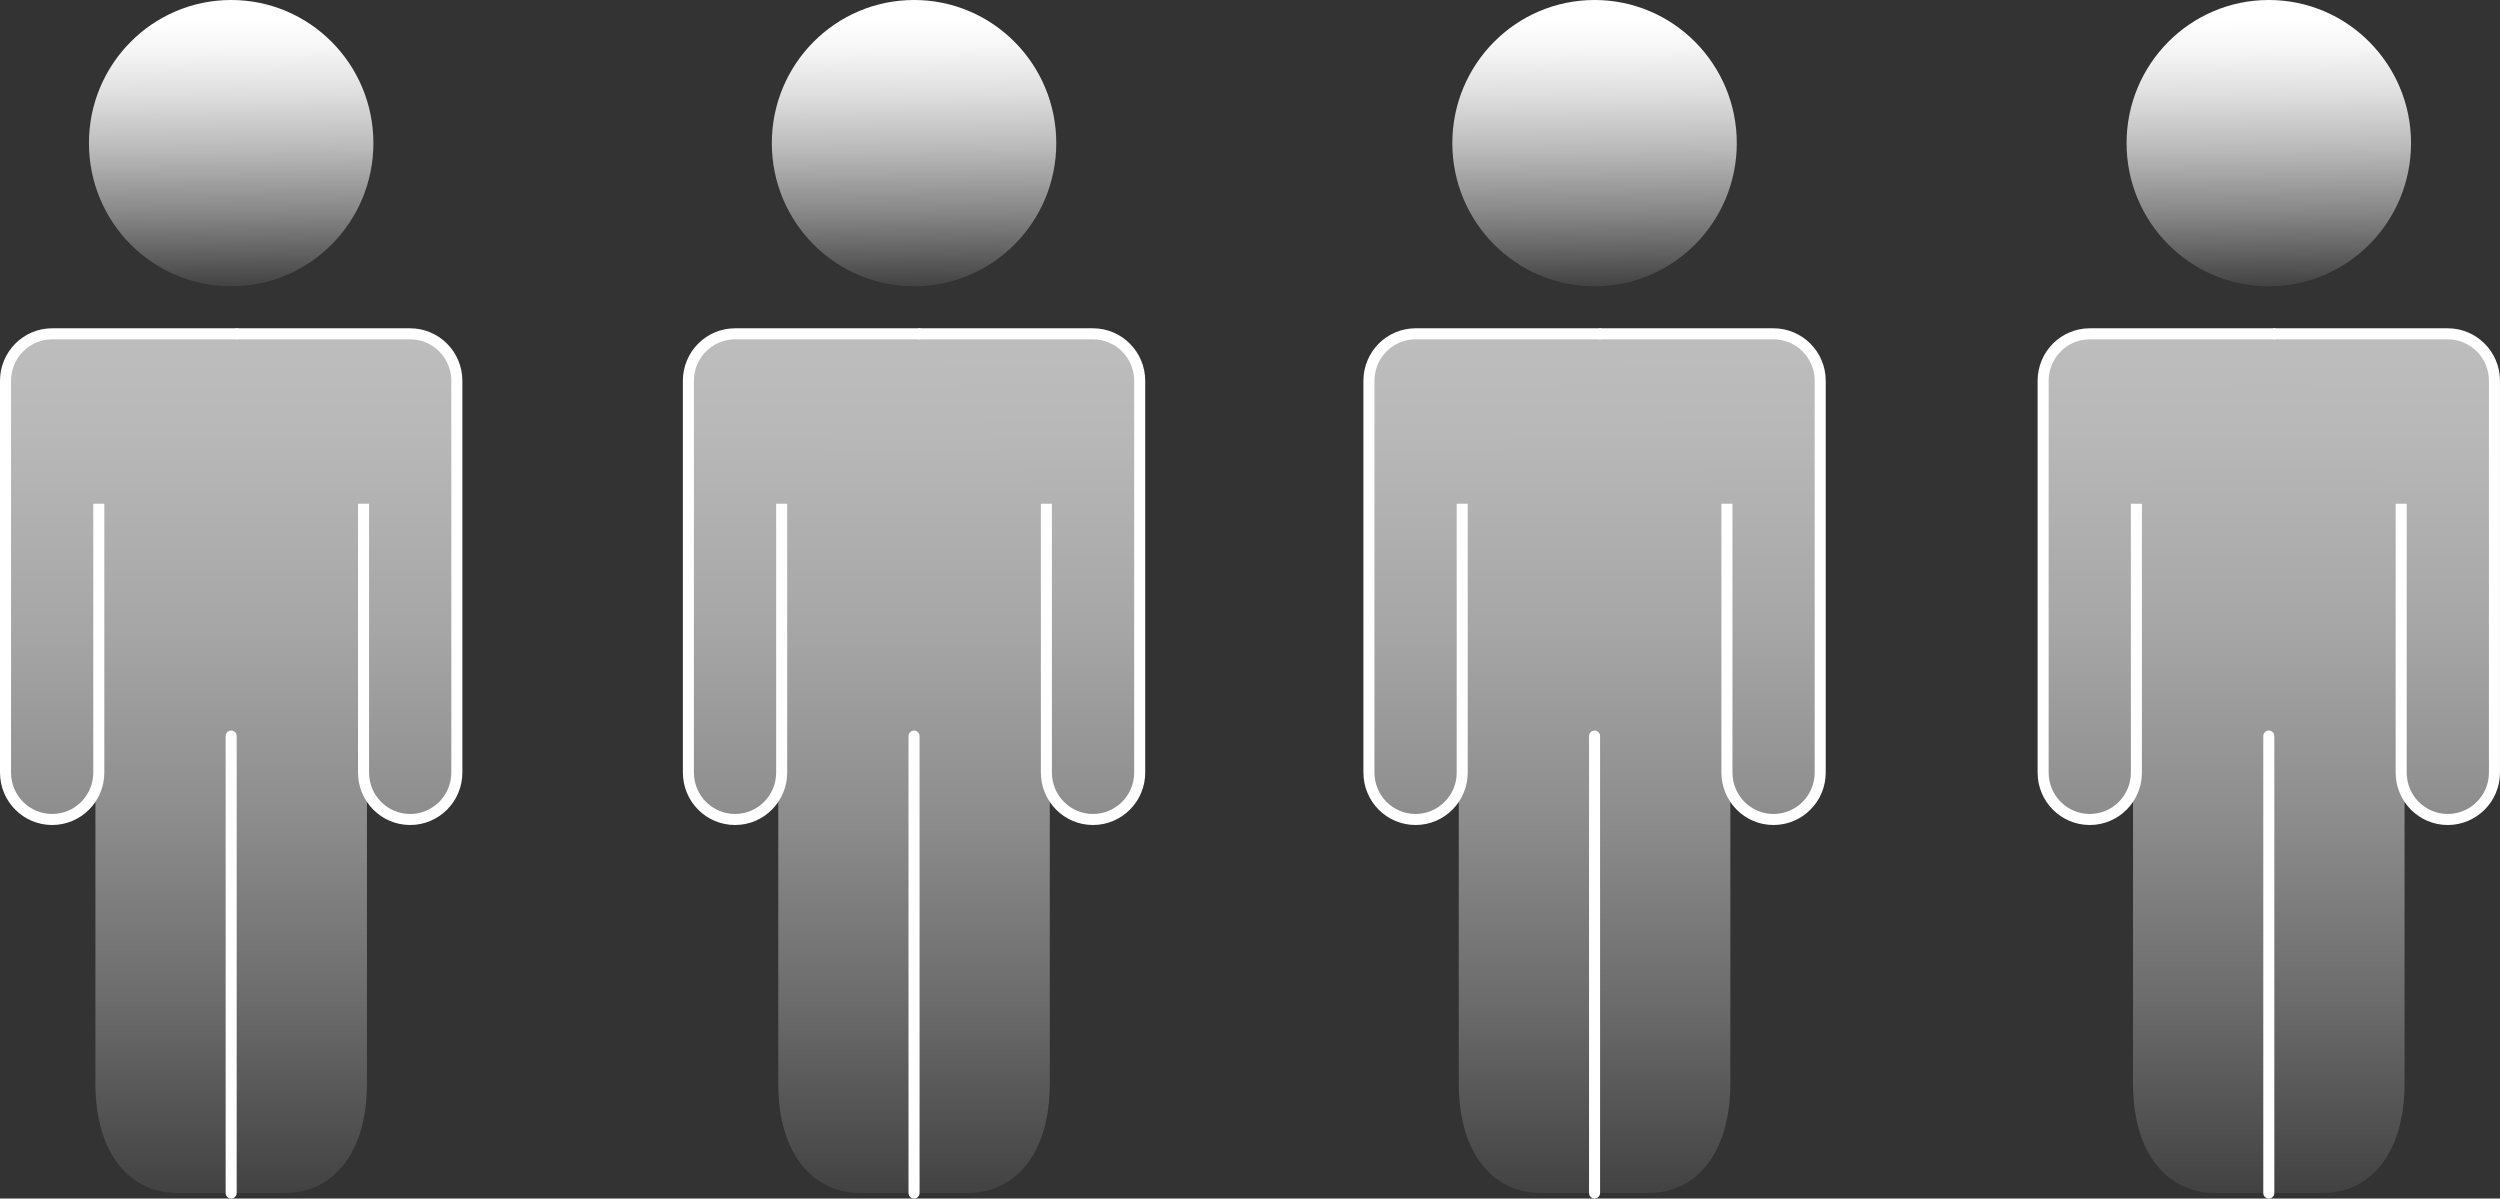 <?xml version="1.0" encoding="utf-8"?>
<!-- Generator: Adobe Illustrator 16.0.4, SVG Export Plug-In . SVG Version: 6.00 Build 0)  -->
<!DOCTYPE svg PUBLIC "-//W3C//DTD SVG 1.1//EN" "http://www.w3.org/Graphics/SVG/1.1/DTD/svg11.dtd">
<svg version="1.1" id="Calque_1" xmlns="http://www.w3.org/2000/svg" xmlns:xlink="http://www.w3.org/1999/xlink" x="0px" y="0px"
	 width="99.645px" height="47.77px" viewBox="0 0 99.645 47.77" enable-background="new 0 0 99.645 47.77" xml:space="preserve">
<rect x="0" y="0" width="99.645" height="47.77" fill="#333333" stroke="none"/>
<g>
	<defs>
		<path id="SVGID_1_" d="M7.057,13.305c-1.797,0-3.254,1.468-3.254,2.188v27.691c0,2.898,1.457,4.367,3.254,4.367h4.315
			c1.797,0,3.254-1.469,3.254-4.367V15.493c0-0.721-1.457-2.188-3.254-2.188H7.057z"/>
	</defs>
	<clipPath id="SVGID_2_">
		<use xlink:href="#SVGID_1_"  overflow="visible"/>
	</clipPath>
	
		<linearGradient id="SVGID_3_" gradientUnits="userSpaceOnUse" x1="10.988" y1="64.957" x2="11.432" y2="64.957" gradientTransform="matrix(-1.122 -107.721 -107.721 1.122 7019.077 1158.903)">
		<stop  offset="0" style="stop-color:#3D3D3D"/>
		<stop  offset="0.017" style="stop-color:#424242"/>
		<stop  offset="0.168" style="stop-color:#6A6A6A"/>
		<stop  offset="0.323" style="stop-color:#8C8C8C"/>
		<stop  offset="0.481" style="stop-color:#A6A6A6"/>
		<stop  offset="0.644" style="stop-color:#B8B8B8"/>
		<stop  offset="0.813" style="stop-color:#C3C3C3"/>
		<stop  offset="1" style="stop-color:#C7C7C7"/>
	</linearGradient>
	<polygon clip-path="url(#SVGID_2_)" fill="url(#SVGID_3_)" points="3.804,47.663 3.445,13.309 14.625,13.192 14.982,47.547 	"/>
</g>
<g>
	<defs>
		<rect id="SVGID_4_" width="99.645" height="47.77"/>
	</defs>
	<clipPath id="SVGID_5_">
		<use xlink:href="#SVGID_4_"  overflow="visible"/>
	</clipPath>
	
		<line clip-path="url(#SVGID_5_)" fill="none" stroke="#FFFFFF" stroke-width="0.44" stroke-linecap="round" stroke-linejoin="round" stroke-miterlimit="10" x1="9.214" y1="47.551" x2="9.214" y2="29.338"/>
</g>
<g>
	<defs>
		<path id="SVGID_6_" d="M9.393,13.305l5.098,6.774v10.712c0,1.035,0.83,1.871,1.856,1.871c1.028,0,1.862-0.836,1.862-1.871V15.177
			c0-1.032-0.834-1.872-1.862-1.872H9.393z"/>
	</defs>
	<clipPath id="SVGID_7_">
		<use xlink:href="#SVGID_6_"  overflow="visible"/>
	</clipPath>
	
		<linearGradient id="SVGID_8_" gradientUnits="userSpaceOnUse" x1="10.988" y1="65.039" x2="11.432" y2="65.039" gradientTransform="matrix(-1.123 -107.796 -107.796 1.123 7037.251 1159.528)">
		<stop  offset="0" style="stop-color:#3D3D3D"/>
		<stop  offset="0.017" style="stop-color:#424242"/>
		<stop  offset="0.168" style="stop-color:#6A6A6A"/>
		<stop  offset="0.323" style="stop-color:#8C8C8C"/>
		<stop  offset="0.481" style="stop-color:#A6A6A6"/>
		<stop  offset="0.644" style="stop-color:#B8B8B8"/>
		<stop  offset="0.813" style="stop-color:#C3C3C3"/>
		<stop  offset="1" style="stop-color:#C7C7C7"/>
	</linearGradient>
	<polygon clip-path="url(#SVGID_7_)" fill="url(#SVGID_8_)" points="9.394,32.754 9.19,13.307 18.208,13.213 18.41,32.661 	"/>
</g>
<g>
	<defs>
		<rect id="SVGID_9_" width="99.645" height="47.77"/>
	</defs>
	<clipPath id="SVGID_10_">
		<use xlink:href="#SVGID_9_"  overflow="visible"/>
	</clipPath>
	<path clip-path="url(#SVGID_10_)" fill="none" stroke="#FFFFFF" stroke-width="0.44" stroke-miterlimit="10" d="M9.393,13.305
		h6.954c1.028,0,1.862,0.84,1.862,1.872v15.615c0,1.035-0.834,1.871-1.862,1.871c-1.026,0-1.857-0.836-1.857-1.871V20.079"/>
</g>
<g>
	<defs>
		<path id="SVGID_11_" d="M2.08,13.305c-1.029,0-1.86,0.84-1.86,1.872v15.615c0,1.035,0.831,1.871,1.86,1.871
			c1.025,0,1.858-0.836,1.858-1.871V20.079l5.537-6.774H2.08z"/>
	</defs>
	<clipPath id="SVGID_12_">
		<use xlink:href="#SVGID_11_"  overflow="visible"/>
	</clipPath>
	
		<linearGradient id="SVGID_13_" gradientUnits="userSpaceOnUse" x1="10.987" y1="64.926" x2="11.432" y2="64.926" gradientTransform="matrix(-1.122 -107.72 -107.72 1.122 7011.282 1158.83)">
		<stop  offset="0" style="stop-color:#3D3D3D"/>
		<stop  offset="0.017" style="stop-color:#424242"/>
		<stop  offset="0.168" style="stop-color:#6A6A6A"/>
		<stop  offset="0.323" style="stop-color:#8C8C8C"/>
		<stop  offset="0.481" style="stop-color:#A6A6A6"/>
		<stop  offset="0.644" style="stop-color:#B8B8B8"/>
		<stop  offset="0.813" style="stop-color:#C3C3C3"/>
		<stop  offset="1" style="stop-color:#C7C7C7"/>
	</linearGradient>
	<polygon clip-path="url(#SVGID_12_)" fill="url(#SVGID_13_)" points="0.221,32.758 0.019,13.307 9.475,13.209 9.678,32.661 	"/>
</g>
<g>
	<defs>
		<rect id="SVGID_14_" width="99.645" height="47.77"/>
	</defs>
	<clipPath id="SVGID_15_">
		<use xlink:href="#SVGID_14_"  overflow="visible"/>
	</clipPath>
	<path clip-path="url(#SVGID_15_)" fill="none" stroke="#FFFFFF" stroke-width="0.44" stroke-miterlimit="10" d="M9.476,13.305
		H2.079c-1.028,0-1.859,0.84-1.859,1.872v15.615c0,1.035,0.831,1.871,1.859,1.871c1.026,0,1.859-0.836,1.859-1.871V20.079"/>
</g>
<g>
	<defs>
		<path id="SVGID_16_" d="M3.545,5.706c0,3.152,2.537,5.706,5.669,5.706s5.669-2.554,5.669-5.706C14.883,2.556,12.346,0,9.214,0
			S3.545,2.556,3.545,5.706"/>
	</defs>
	<clipPath id="SVGID_17_">
		<use xlink:href="#SVGID_16_"  overflow="visible"/>
	</clipPath>
	
		<linearGradient id="SVGID_18_" gradientUnits="userSpaceOnUse" x1="9.682" y1="65.207" x2="10.127" y2="65.207" gradientTransform="matrix(-0.254 -24.39 -24.39 0.254 1602.224 231.237)">
		<stop  offset="0" style="stop-color:#3D3D3D"/>
		<stop  offset="0.025" style="stop-color:#434343"/>
		<stop  offset="0.288" style="stop-color:#868686"/>
		<stop  offset="0.526" style="stop-color:#BABABA"/>
		<stop  offset="0.731" style="stop-color:#DFDFDF"/>
		<stop  offset="0.896" style="stop-color:#F6F6F6"/>
		<stop  offset="1" style="stop-color:#FFFFFF"/>
	</linearGradient>
	<polygon clip-path="url(#SVGID_17_)" fill="url(#SVGID_18_)" points="3.546,11.529 3.426,0.001 14.882,-0.118 15.002,11.41 	"/>
</g>
<g>
	<defs>
		<path id="SVGID_19_" d="M34.274,13.305c-1.797,0-3.254,1.468-3.254,2.188v27.691c0,2.898,1.457,4.367,3.254,4.367h4.315
			c1.797,0,3.254-1.469,3.254-4.367V15.493c0-0.721-1.457-2.188-3.254-2.188H34.274z"/>
	</defs>
	<clipPath id="SVGID_20_">
		<use xlink:href="#SVGID_19_"  overflow="visible"/>
	</clipPath>
	
		<linearGradient id="SVGID_21_" gradientUnits="userSpaceOnUse" x1="10.991" y1="65.273" x2="11.435" y2="65.273" gradientTransform="matrix(-1.122 -107.721 -107.721 1.122 7080.264 1158.903)">
		<stop  offset="0" style="stop-color:#3D3D3D"/>
		<stop  offset="0.017" style="stop-color:#424242"/>
		<stop  offset="0.168" style="stop-color:#6A6A6A"/>
		<stop  offset="0.323" style="stop-color:#8C8C8C"/>
		<stop  offset="0.481" style="stop-color:#A6A6A6"/>
		<stop  offset="0.644" style="stop-color:#B8B8B8"/>
		<stop  offset="0.813" style="stop-color:#C3C3C3"/>
		<stop  offset="1" style="stop-color:#C7C7C7"/>
	</linearGradient>
	<polygon clip-path="url(#SVGID_20_)" fill="url(#SVGID_21_)" points="31.021,47.663 30.663,13.309 41.843,13.192 42.201,47.547 	
		"/>
</g>
<g>
	<defs>
		<rect id="SVGID_22_" width="99.645" height="47.77"/>
	</defs>
	<clipPath id="SVGID_23_">
		<use xlink:href="#SVGID_22_"  overflow="visible"/>
	</clipPath>
	
		<line clip-path="url(#SVGID_23_)" fill="none" stroke="#FFFFFF" stroke-width="0.44" stroke-linecap="round" stroke-linejoin="round" stroke-miterlimit="10" x1="36.432" y1="47.551" x2="36.432" y2="29.338"/>
</g>
<g>
	<defs>
		<path id="SVGID_24_" d="M36.61,13.305l5.098,6.774v10.712c0,1.035,0.829,1.871,1.856,1.871s1.861-0.836,1.861-1.871V15.177
			c0-1.032-0.834-1.872-1.861-1.872H36.61z"/>
	</defs>
	<clipPath id="SVGID_25_">
		<use xlink:href="#SVGID_24_"  overflow="visible"/>
	</clipPath>
	
		<linearGradient id="SVGID_26_" gradientUnits="userSpaceOnUse" x1="10.991" y1="65.354" x2="11.436" y2="65.354" gradientTransform="matrix(-1.123 -107.796 -107.796 1.123 7098.501 1159.528)">
		<stop  offset="0" style="stop-color:#3D3D3D"/>
		<stop  offset="0.017" style="stop-color:#424242"/>
		<stop  offset="0.168" style="stop-color:#6A6A6A"/>
		<stop  offset="0.323" style="stop-color:#8C8C8C"/>
		<stop  offset="0.481" style="stop-color:#A6A6A6"/>
		<stop  offset="0.644" style="stop-color:#B8B8B8"/>
		<stop  offset="0.813" style="stop-color:#C3C3C3"/>
		<stop  offset="1" style="stop-color:#C7C7C7"/>
	</linearGradient>
	<polygon clip-path="url(#SVGID_25_)" fill="url(#SVGID_26_)" points="36.611,32.754 36.409,13.307 45.426,13.213 45.628,32.661 	
		"/>
</g>
<g>
	<defs>
		<rect id="SVGID_27_" width="99.645" height="47.77"/>
	</defs>
	<clipPath id="SVGID_28_">
		<use xlink:href="#SVGID_27_"  overflow="visible"/>
	</clipPath>
	<path clip-path="url(#SVGID_28_)" fill="none" stroke="#FFFFFF" stroke-width="0.44" stroke-miterlimit="10" d="M36.61,13.305
		h6.954c1.027,0,1.862,0.84,1.862,1.872v15.615c0,1.035-0.835,1.871-1.862,1.871c-1.026,0-1.857-0.836-1.857-1.871V20.079"/>
</g>
<g>
	<defs>
		<path id="SVGID_29_" d="M29.297,13.305c-1.028,0-1.859,0.84-1.859,1.872v15.615c0,1.035,0.831,1.871,1.859,1.871
			c1.026,0,1.859-0.836,1.859-1.871V20.079l5.537-6.774H29.297z"/>
	</defs>
	<clipPath id="SVGID_30_">
		<use xlink:href="#SVGID_29_"  overflow="visible"/>
	</clipPath>
	
		<linearGradient id="SVGID_31_" gradientUnits="userSpaceOnUse" x1="10.991" y1="65.242" x2="11.435" y2="65.242" gradientTransform="matrix(-1.122 -107.72 -107.72 1.122 7072.532 1158.83)">
		<stop  offset="0" style="stop-color:#3D3D3D"/>
		<stop  offset="0.017" style="stop-color:#424242"/>
		<stop  offset="0.168" style="stop-color:#6A6A6A"/>
		<stop  offset="0.323" style="stop-color:#8C8C8C"/>
		<stop  offset="0.481" style="stop-color:#A6A6A6"/>
		<stop  offset="0.644" style="stop-color:#B8B8B8"/>
		<stop  offset="0.813" style="stop-color:#C3C3C3"/>
		<stop  offset="1" style="stop-color:#C7C7C7"/>
	</linearGradient>
	<polygon clip-path="url(#SVGID_30_)" fill="url(#SVGID_31_)" points="27.439,32.758 27.236,13.307 36.692,13.209 36.895,32.661 	
		"/>
</g>
<g>
	<defs>
		<rect id="SVGID_32_" width="99.645" height="47.77"/>
	</defs>
	<clipPath id="SVGID_33_">
		<use xlink:href="#SVGID_32_"  overflow="visible"/>
	</clipPath>
	<path clip-path="url(#SVGID_33_)" fill="none" stroke="#FFFFFF" stroke-width="0.44" stroke-miterlimit="10" d="M36.693,13.305
		h-7.396c-1.028,0-1.859,0.84-1.859,1.872v15.615c0,1.035,0.831,1.871,1.859,1.871c1.026,0,1.859-0.836,1.859-1.871V20.079"/>
</g>
<g>
	<defs>
		<path id="SVGID_34_" d="M30.763,5.706c0,3.152,2.538,5.706,5.67,5.706c3.131,0,5.668-2.554,5.668-5.706
			c0-3.15-2.537-5.706-5.668-5.706C33.301,0,30.763,2.556,30.763,5.706"/>
	</defs>
	<clipPath id="SVGID_35_">
		<use xlink:href="#SVGID_34_"  overflow="visible"/>
	</clipPath>
	
		<linearGradient id="SVGID_36_" gradientUnits="userSpaceOnUse" x1="9.697" y1="66.602" x2="10.142" y2="66.602" gradientTransform="matrix(-0.254 -24.39 -24.39 0.254 1663.443 231.237)">
		<stop  offset="0" style="stop-color:#3D3D3D"/>
		<stop  offset="0.025" style="stop-color:#434343"/>
		<stop  offset="0.288" style="stop-color:#868686"/>
		<stop  offset="0.526" style="stop-color:#BABABA"/>
		<stop  offset="0.731" style="stop-color:#DFDFDF"/>
		<stop  offset="0.896" style="stop-color:#F6F6F6"/>
		<stop  offset="1" style="stop-color:#FFFFFF"/>
	</linearGradient>
	<polygon clip-path="url(#SVGID_35_)" fill="url(#SVGID_36_)" points="30.764,11.529 30.644,0.001 42.099,-0.118 42.22,11.41 	"/>
</g>
<g>
	<defs>
		<path id="SVGID_37_" d="M61.398,13.305c-1.797,0-3.254,1.468-3.254,2.188v27.691c0,2.898,1.457,4.367,3.254,4.367h4.315
			c1.797,0,3.255-1.469,3.255-4.367V15.493c0-0.721-1.458-2.188-3.255-2.188H61.398z"/>
	</defs>
	<clipPath id="SVGID_38_">
		<use xlink:href="#SVGID_37_"  overflow="visible"/>
	</clipPath>
	
		<linearGradient id="SVGID_39_" gradientUnits="userSpaceOnUse" x1="10.994" y1="65.587" x2="11.439" y2="65.587" gradientTransform="matrix(-1.122 -107.721 -107.721 1.122 7141.264 1158.903)">
		<stop  offset="0" style="stop-color:#3D3D3D"/>
		<stop  offset="0.017" style="stop-color:#424242"/>
		<stop  offset="0.168" style="stop-color:#6A6A6A"/>
		<stop  offset="0.323" style="stop-color:#8C8C8C"/>
		<stop  offset="0.481" style="stop-color:#A6A6A6"/>
		<stop  offset="0.644" style="stop-color:#B8B8B8"/>
		<stop  offset="0.813" style="stop-color:#C3C3C3"/>
		<stop  offset="1" style="stop-color:#C7C7C7"/>
	</linearGradient>
	<polygon clip-path="url(#SVGID_38_)" fill="url(#SVGID_39_)" points="58.146,47.663 57.787,13.309 68.968,13.192 69.325,47.547 	
		"/>
</g>
<g>
	<defs>
		<rect id="SVGID_40_" width="99.645" height="47.77"/>
	</defs>
	<clipPath id="SVGID_41_">
		<use xlink:href="#SVGID_40_"  overflow="visible"/>
	</clipPath>
	
		<line clip-path="url(#SVGID_41_)" fill="none" stroke="#FFFFFF" stroke-width="0.44" stroke-linecap="round" stroke-linejoin="round" stroke-miterlimit="10" x1="63.556" y1="47.551" x2="63.556" y2="29.338"/>
</g>
<g>
	<defs>
		<path id="SVGID_42_" d="M63.734,13.305l5.098,6.774v10.712c0,1.035,0.83,1.871,1.856,1.871c1.028,0,1.862-0.836,1.862-1.871
			V15.177c0-1.032-0.834-1.872-1.862-1.872H63.734z"/>
	</defs>
	<clipPath id="SVGID_43_">
		<use xlink:href="#SVGID_42_"  overflow="visible"/>
	</clipPath>
	
		<linearGradient id="SVGID_44_" gradientUnits="userSpaceOnUse" x1="10.995" y1="65.668" x2="11.439" y2="65.668" gradientTransform="matrix(-1.123 -107.796 -107.796 1.123 7159.501 1159.528)">
		<stop  offset="0" style="stop-color:#3D3D3D"/>
		<stop  offset="0.017" style="stop-color:#424242"/>
		<stop  offset="0.168" style="stop-color:#6A6A6A"/>
		<stop  offset="0.323" style="stop-color:#8C8C8C"/>
		<stop  offset="0.481" style="stop-color:#A6A6A6"/>
		<stop  offset="0.644" style="stop-color:#B8B8B8"/>
		<stop  offset="0.813" style="stop-color:#C3C3C3"/>
		<stop  offset="1" style="stop-color:#C7C7C7"/>
	</linearGradient>
	<polygon clip-path="url(#SVGID_43_)" fill="url(#SVGID_44_)" points="63.735,32.754 63.532,13.307 72.55,13.213 72.752,32.661 	"/>
</g>
<g>
	<defs>
		<rect id="SVGID_45_" width="99.645" height="47.77"/>
	</defs>
	<clipPath id="SVGID_46_">
		<use xlink:href="#SVGID_45_"  overflow="visible"/>
	</clipPath>
	<path clip-path="url(#SVGID_46_)" fill="none" stroke="#FFFFFF" stroke-width="0.44" stroke-miterlimit="10" d="M63.734,13.305
		h6.954c1.028,0,1.862,0.84,1.862,1.872v15.615c0,1.035-0.834,1.871-1.862,1.871c-1.026,0-1.856-0.836-1.856-1.871V20.079"/>
</g>
<g>
	<defs>
		<path id="SVGID_47_" d="M56.422,13.305c-1.029,0-1.859,0.84-1.859,1.872v15.615c0,1.035,0.83,1.871,1.859,1.871
			c1.025,0,1.858-0.836,1.858-1.871V20.079l5.537-6.774H56.422z"/>
	</defs>
	<clipPath id="SVGID_48_">
		<use xlink:href="#SVGID_47_"  overflow="visible"/>
	</clipPath>
	
		<linearGradient id="SVGID_49_" gradientUnits="userSpaceOnUse" x1="10.994" y1="65.556" x2="11.438" y2="65.556" gradientTransform="matrix(-1.122 -107.72 -107.72 1.122 7133.532 1158.83)">
		<stop  offset="0" style="stop-color:#3D3D3D"/>
		<stop  offset="0.017" style="stop-color:#424242"/>
		<stop  offset="0.168" style="stop-color:#6A6A6A"/>
		<stop  offset="0.323" style="stop-color:#8C8C8C"/>
		<stop  offset="0.481" style="stop-color:#A6A6A6"/>
		<stop  offset="0.644" style="stop-color:#B8B8B8"/>
		<stop  offset="0.813" style="stop-color:#C3C3C3"/>
		<stop  offset="1" style="stop-color:#C7C7C7"/>
	</linearGradient>
	<polygon clip-path="url(#SVGID_48_)" fill="url(#SVGID_49_)" points="54.563,32.758 54.36,13.307 63.816,13.209 64.02,32.661 	"/>
</g>
<g>
	<defs>
		<rect id="SVGID_50_" width="99.645" height="47.77"/>
	</defs>
	<clipPath id="SVGID_51_">
		<use xlink:href="#SVGID_50_"  overflow="visible"/>
	</clipPath>
	<path clip-path="url(#SVGID_51_)" fill="none" stroke="#FFFFFF" stroke-width="0.44" stroke-miterlimit="10" d="M63.818,13.305
		h-7.396c-1.028,0-1.859,0.84-1.859,1.872v15.615c0,1.035,0.831,1.871,1.859,1.871c1.026,0,1.859-0.836,1.859-1.871V20.079"/>
</g>
<g>
	<defs>
		<path id="SVGID_52_" d="M57.887,5.706c0,3.152,2.538,5.706,5.67,5.706c3.131,0,5.668-2.554,5.668-5.706
			c0-3.15-2.537-5.706-5.668-5.706C60.425,0,57.887,2.556,57.887,5.706"/>
	</defs>
	<clipPath id="SVGID_53_">
		<use xlink:href="#SVGID_52_"  overflow="visible"/>
	</clipPath>
	
		<linearGradient id="SVGID_54_" gradientUnits="userSpaceOnUse" x1="9.711" y1="67.993" x2="10.156" y2="67.993" gradientTransform="matrix(-0.254 -24.39 -24.39 0.254 1724.458 231.237)">
		<stop  offset="0" style="stop-color:#3D3D3D"/>
		<stop  offset="0.025" style="stop-color:#434343"/>
		<stop  offset="0.288" style="stop-color:#868686"/>
		<stop  offset="0.526" style="stop-color:#BABABA"/>
		<stop  offset="0.731" style="stop-color:#DFDFDF"/>
		<stop  offset="0.896" style="stop-color:#F6F6F6"/>
		<stop  offset="1" style="stop-color:#FFFFFF"/>
	</linearGradient>
	<polygon clip-path="url(#SVGID_53_)" fill="url(#SVGID_54_)" points="57.889,11.529 57.769,0.001 69.224,-0.118 69.344,11.41 	"/>
</g>
<g>
	<defs>
		<path id="SVGID_55_" d="M88.272,13.305c-1.797,0-3.254,1.468-3.254,2.188v27.691c0,2.898,1.457,4.367,3.254,4.367h4.315
			c1.796,0,3.254-1.469,3.254-4.367V15.493c0-0.721-1.458-2.188-3.254-2.188H88.272z"/>
	</defs>
	<clipPath id="SVGID_56_">
		<use xlink:href="#SVGID_55_"  overflow="visible"/>
	</clipPath>
	
		<linearGradient id="SVGID_57_" gradientUnits="userSpaceOnUse" x1="10.998" y1="65.9" x2="11.442" y2="65.9" gradientTransform="matrix(-1.122 -107.721 -107.721 1.122 7201.764 1158.903)">
		<stop  offset="0" style="stop-color:#3D3D3D"/>
		<stop  offset="0.017" style="stop-color:#424242"/>
		<stop  offset="0.168" style="stop-color:#6A6A6A"/>
		<stop  offset="0.323" style="stop-color:#8C8C8C"/>
		<stop  offset="0.481" style="stop-color:#A6A6A6"/>
		<stop  offset="0.644" style="stop-color:#B8B8B8"/>
		<stop  offset="0.813" style="stop-color:#C3C3C3"/>
		<stop  offset="1" style="stop-color:#C7C7C7"/>
	</linearGradient>
	<polygon clip-path="url(#SVGID_56_)" fill="url(#SVGID_57_)" points="85.02,47.663 84.662,13.309 95.841,13.192 96.199,47.547 	"/>
</g>
<g>
	<defs>
		<rect id="SVGID_58_" width="99.645" height="47.77"/>
	</defs>
	<clipPath id="SVGID_59_">
		<use xlink:href="#SVGID_58_"  overflow="visible"/>
	</clipPath>
	
		<line clip-path="url(#SVGID_59_)" fill="none" stroke="#FFFFFF" stroke-width="0.44" stroke-linecap="round" stroke-linejoin="round" stroke-miterlimit="10" x1="90.43" y1="47.551" x2="90.43" y2="29.338"/>
</g>
<g>
	<defs>
		<path id="SVGID_60_" d="M90.608,13.305l5.098,6.774v10.712c0,1.035,0.83,1.871,1.856,1.871c1.028,0,1.862-0.836,1.862-1.871
			V15.177c0-1.032-0.834-1.872-1.862-1.872H90.608z"/>
	</defs>
	<clipPath id="SVGID_61_">
		<use xlink:href="#SVGID_60_"  overflow="visible"/>
	</clipPath>
	
		<linearGradient id="SVGID_62_" gradientUnits="userSpaceOnUse" x1="10.998" y1="65.979" x2="11.442" y2="65.979" gradientTransform="matrix(-1.123 -107.796 -107.796 1.123 7219.938 1159.528)">
		<stop  offset="0" style="stop-color:#3D3D3D"/>
		<stop  offset="0.017" style="stop-color:#424242"/>
		<stop  offset="0.168" style="stop-color:#6A6A6A"/>
		<stop  offset="0.323" style="stop-color:#8C8C8C"/>
		<stop  offset="0.481" style="stop-color:#A6A6A6"/>
		<stop  offset="0.644" style="stop-color:#B8B8B8"/>
		<stop  offset="0.813" style="stop-color:#C3C3C3"/>
		<stop  offset="1" style="stop-color:#C7C7C7"/>
	</linearGradient>
	<polygon clip-path="url(#SVGID_61_)" fill="url(#SVGID_62_)" points="90.609,32.754 90.406,13.307 99.424,13.213 99.626,32.661 	
		"/>
</g>
<g>
	<defs>
		<rect id="SVGID_63_" width="99.645" height="47.77"/>
	</defs>
	<clipPath id="SVGID_64_">
		<use xlink:href="#SVGID_63_"  overflow="visible"/>
	</clipPath>
	<path clip-path="url(#SVGID_64_)" fill="none" stroke="#FFFFFF" stroke-width="0.44" stroke-miterlimit="10" d="M90.608,13.305
		h6.954c1.028,0,1.862,0.84,1.862,1.872v15.615c0,1.035-0.834,1.871-1.862,1.871c-1.026,0-1.856-0.836-1.856-1.871V20.079"/>
</g>
<g>
	<defs>
		<path id="SVGID_65_" d="M83.296,13.305c-1.03,0-1.86,0.84-1.86,1.872v15.615c0,1.035,0.83,1.871,1.86,1.871
			c1.025,0,1.858-0.836,1.858-1.871V20.079l5.537-6.774H83.296z"/>
	</defs>
	<clipPath id="SVGID_66_">
		<use xlink:href="#SVGID_65_"  overflow="visible"/>
	</clipPath>
	
		<linearGradient id="SVGID_67_" gradientUnits="userSpaceOnUse" x1="10.997" y1="65.869" x2="11.442" y2="65.869" gradientTransform="matrix(-1.122 -107.72 -107.72 1.122 7193.97 1158.83)">
		<stop  offset="0" style="stop-color:#3D3D3D"/>
		<stop  offset="0.017" style="stop-color:#424242"/>
		<stop  offset="0.168" style="stop-color:#6A6A6A"/>
		<stop  offset="0.323" style="stop-color:#8C8C8C"/>
		<stop  offset="0.481" style="stop-color:#A6A6A6"/>
		<stop  offset="0.644" style="stop-color:#B8B8B8"/>
		<stop  offset="0.813" style="stop-color:#C3C3C3"/>
		<stop  offset="1" style="stop-color:#C7C7C7"/>
	</linearGradient>
	<polygon clip-path="url(#SVGID_66_)" fill="url(#SVGID_67_)" points="81.437,32.758 81.234,13.307 90.69,13.209 90.894,32.661 	"/>
</g>
<g>
	<defs>
		<rect id="SVGID_68_" width="99.645" height="47.77"/>
	</defs>
	<clipPath id="SVGID_69_">
		<use xlink:href="#SVGID_68_"  overflow="visible"/>
	</clipPath>
	<path clip-path="url(#SVGID_69_)" fill="none" stroke="#FFFFFF" stroke-width="0.44" stroke-miterlimit="10" d="M90.691,13.305
		h-7.396c-1.029,0-1.86,0.84-1.86,1.872v15.615c0,1.035,0.831,1.871,1.86,1.871c1.025,0,1.858-0.836,1.858-1.871V20.079"/>
</g>
<g>
	<defs>
		<path id="SVGID_70_" d="M84.761,5.706c0,3.152,2.537,5.706,5.67,5.706c3.131,0,5.668-2.554,5.668-5.706
			c0-3.15-2.537-5.706-5.668-5.706C87.298,0,84.761,2.556,84.761,5.706"/>
	</defs>
	<clipPath id="SVGID_71_">
		<use xlink:href="#SVGID_70_"  overflow="visible"/>
	</clipPath>
	
		<linearGradient id="SVGID_72_" gradientUnits="userSpaceOnUse" x1="9.726" y1="69.368" x2="10.17" y2="69.368" gradientTransform="matrix(-0.254 -24.39 -24.39 0.254 1784.912 231.237)">
		<stop  offset="0" style="stop-color:#3D3D3D"/>
		<stop  offset="0.025" style="stop-color:#434343"/>
		<stop  offset="0.288" style="stop-color:#868686"/>
		<stop  offset="0.526" style="stop-color:#BABABA"/>
		<stop  offset="0.731" style="stop-color:#DFDFDF"/>
		<stop  offset="0.896" style="stop-color:#F6F6F6"/>
		<stop  offset="1" style="stop-color:#FFFFFF"/>
	</linearGradient>
	<polygon clip-path="url(#SVGID_71_)" fill="url(#SVGID_72_)" points="84.762,11.529 84.642,0.001 96.098,-0.118 96.218,11.41 	"/>
</g>
</svg>
